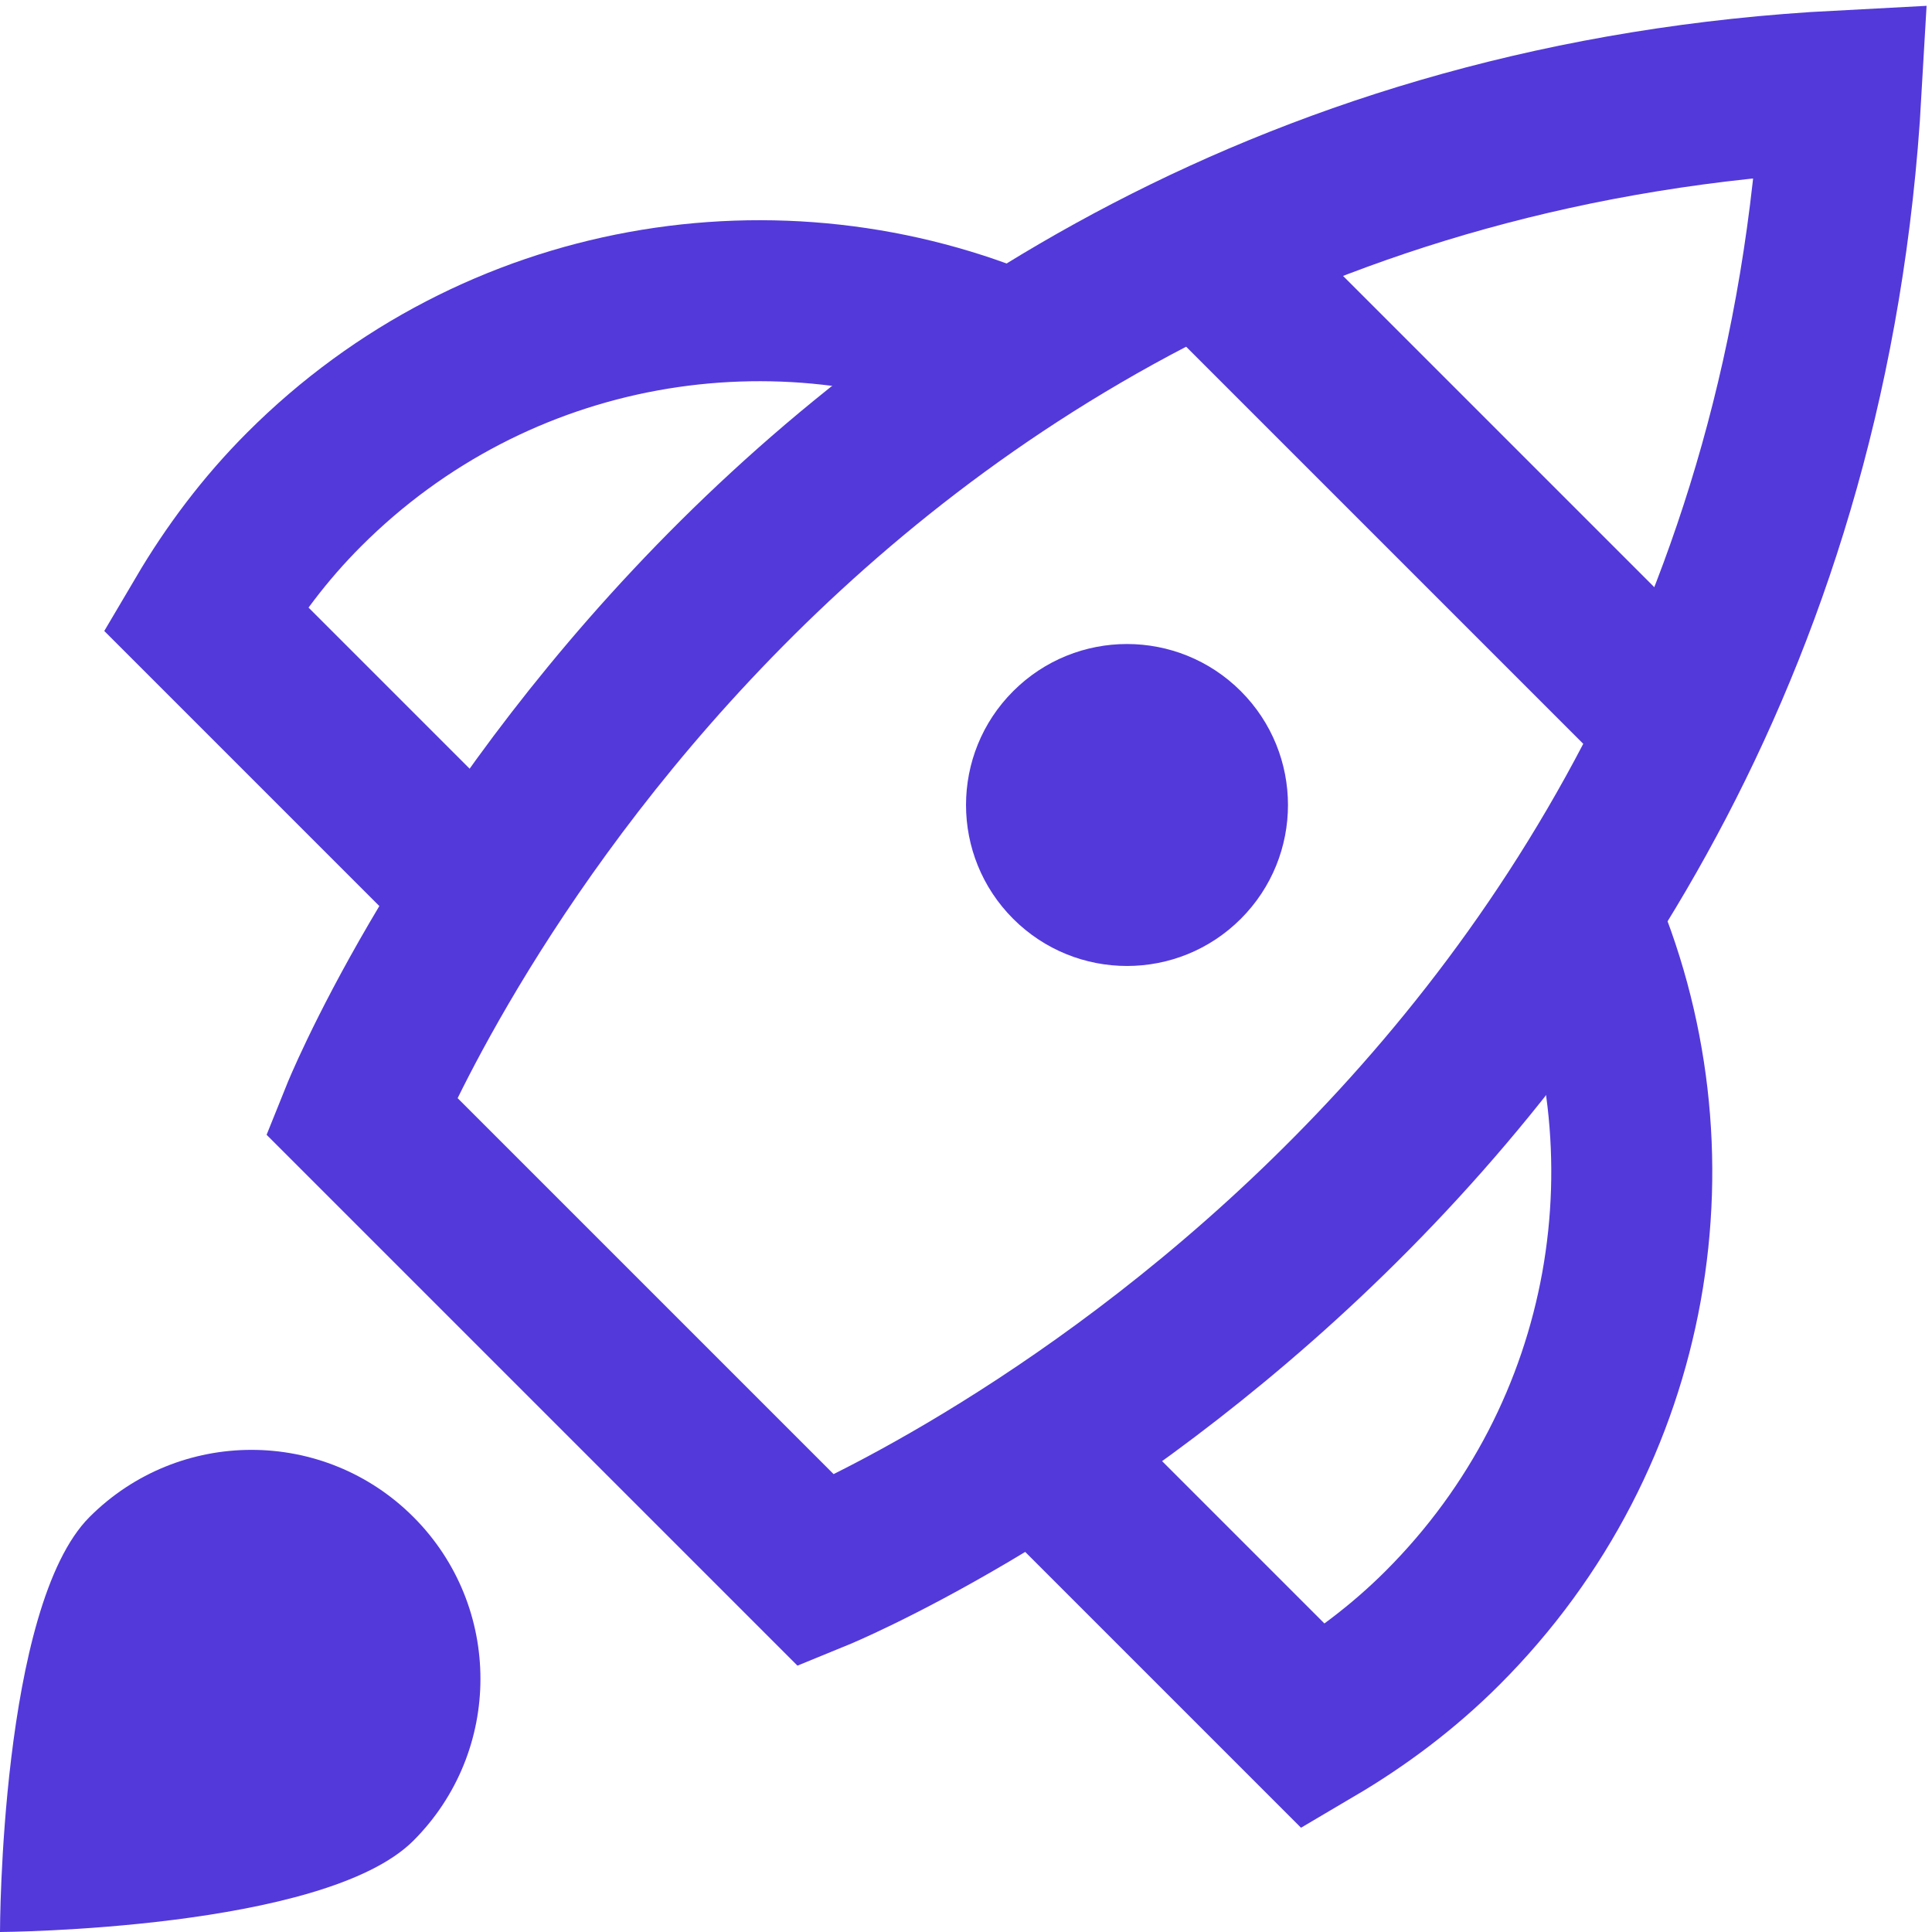 <?xml version="1.0" encoding="utf-8"?>
<svg width="24" height="24" viewBox="0 0 24 24" fill="none" xmlns="http://www.w3.org/2000/svg">
<path d="M14.935 3.093L20.882 9.04" stroke="#5339DA" stroke-width="2" stroke-miterlimit="10"/>
<path d="M12.603 4.387C9.682 3.129 6.164 3.693 3.779 6.079C3.29 6.568 2.886 7.109 2.55 7.679L5.978 11.107" stroke="#5339DA" stroke-width="2" stroke-miterlimit="10"/>
<path d="M19.597 11.345C20.887 14.277 20.322 17.82 17.921 20.221C17.432 20.71 16.891 21.114 16.321 21.45L12.879 18.008" stroke="#5339DA" stroke-width="2" stroke-miterlimit="10"/>
<path d="M10.143 19.514L4.486 13.857C4.486 13.857 9.318 1.836 22.871 1.129C22.104 14.623 10.143 19.514 10.143 19.514Z" stroke="#5339DA" stroke-width="2" stroke-miterlimit="10" stroke-linecap="square"/>
<path d="M15.414 11.414C16.195 10.633 16.195 9.367 15.414 8.586C14.633 7.805 13.367 7.805 12.586 8.586C11.805 9.367 11.805 10.633 12.586 11.414C13.367 12.195 14.633 12.195 15.414 11.414Z" fill="#5339DA"/>
<path d="M1.113 18.844C2.224 17.733 4.024 17.733 5.135 18.844C6.246 19.955 6.246 21.755 5.135 22.866C4.024 23.977 0 24 0 24C0 24 0.002 19.954 1.113 18.844Z" fill="#5339DA"/>
</svg>
